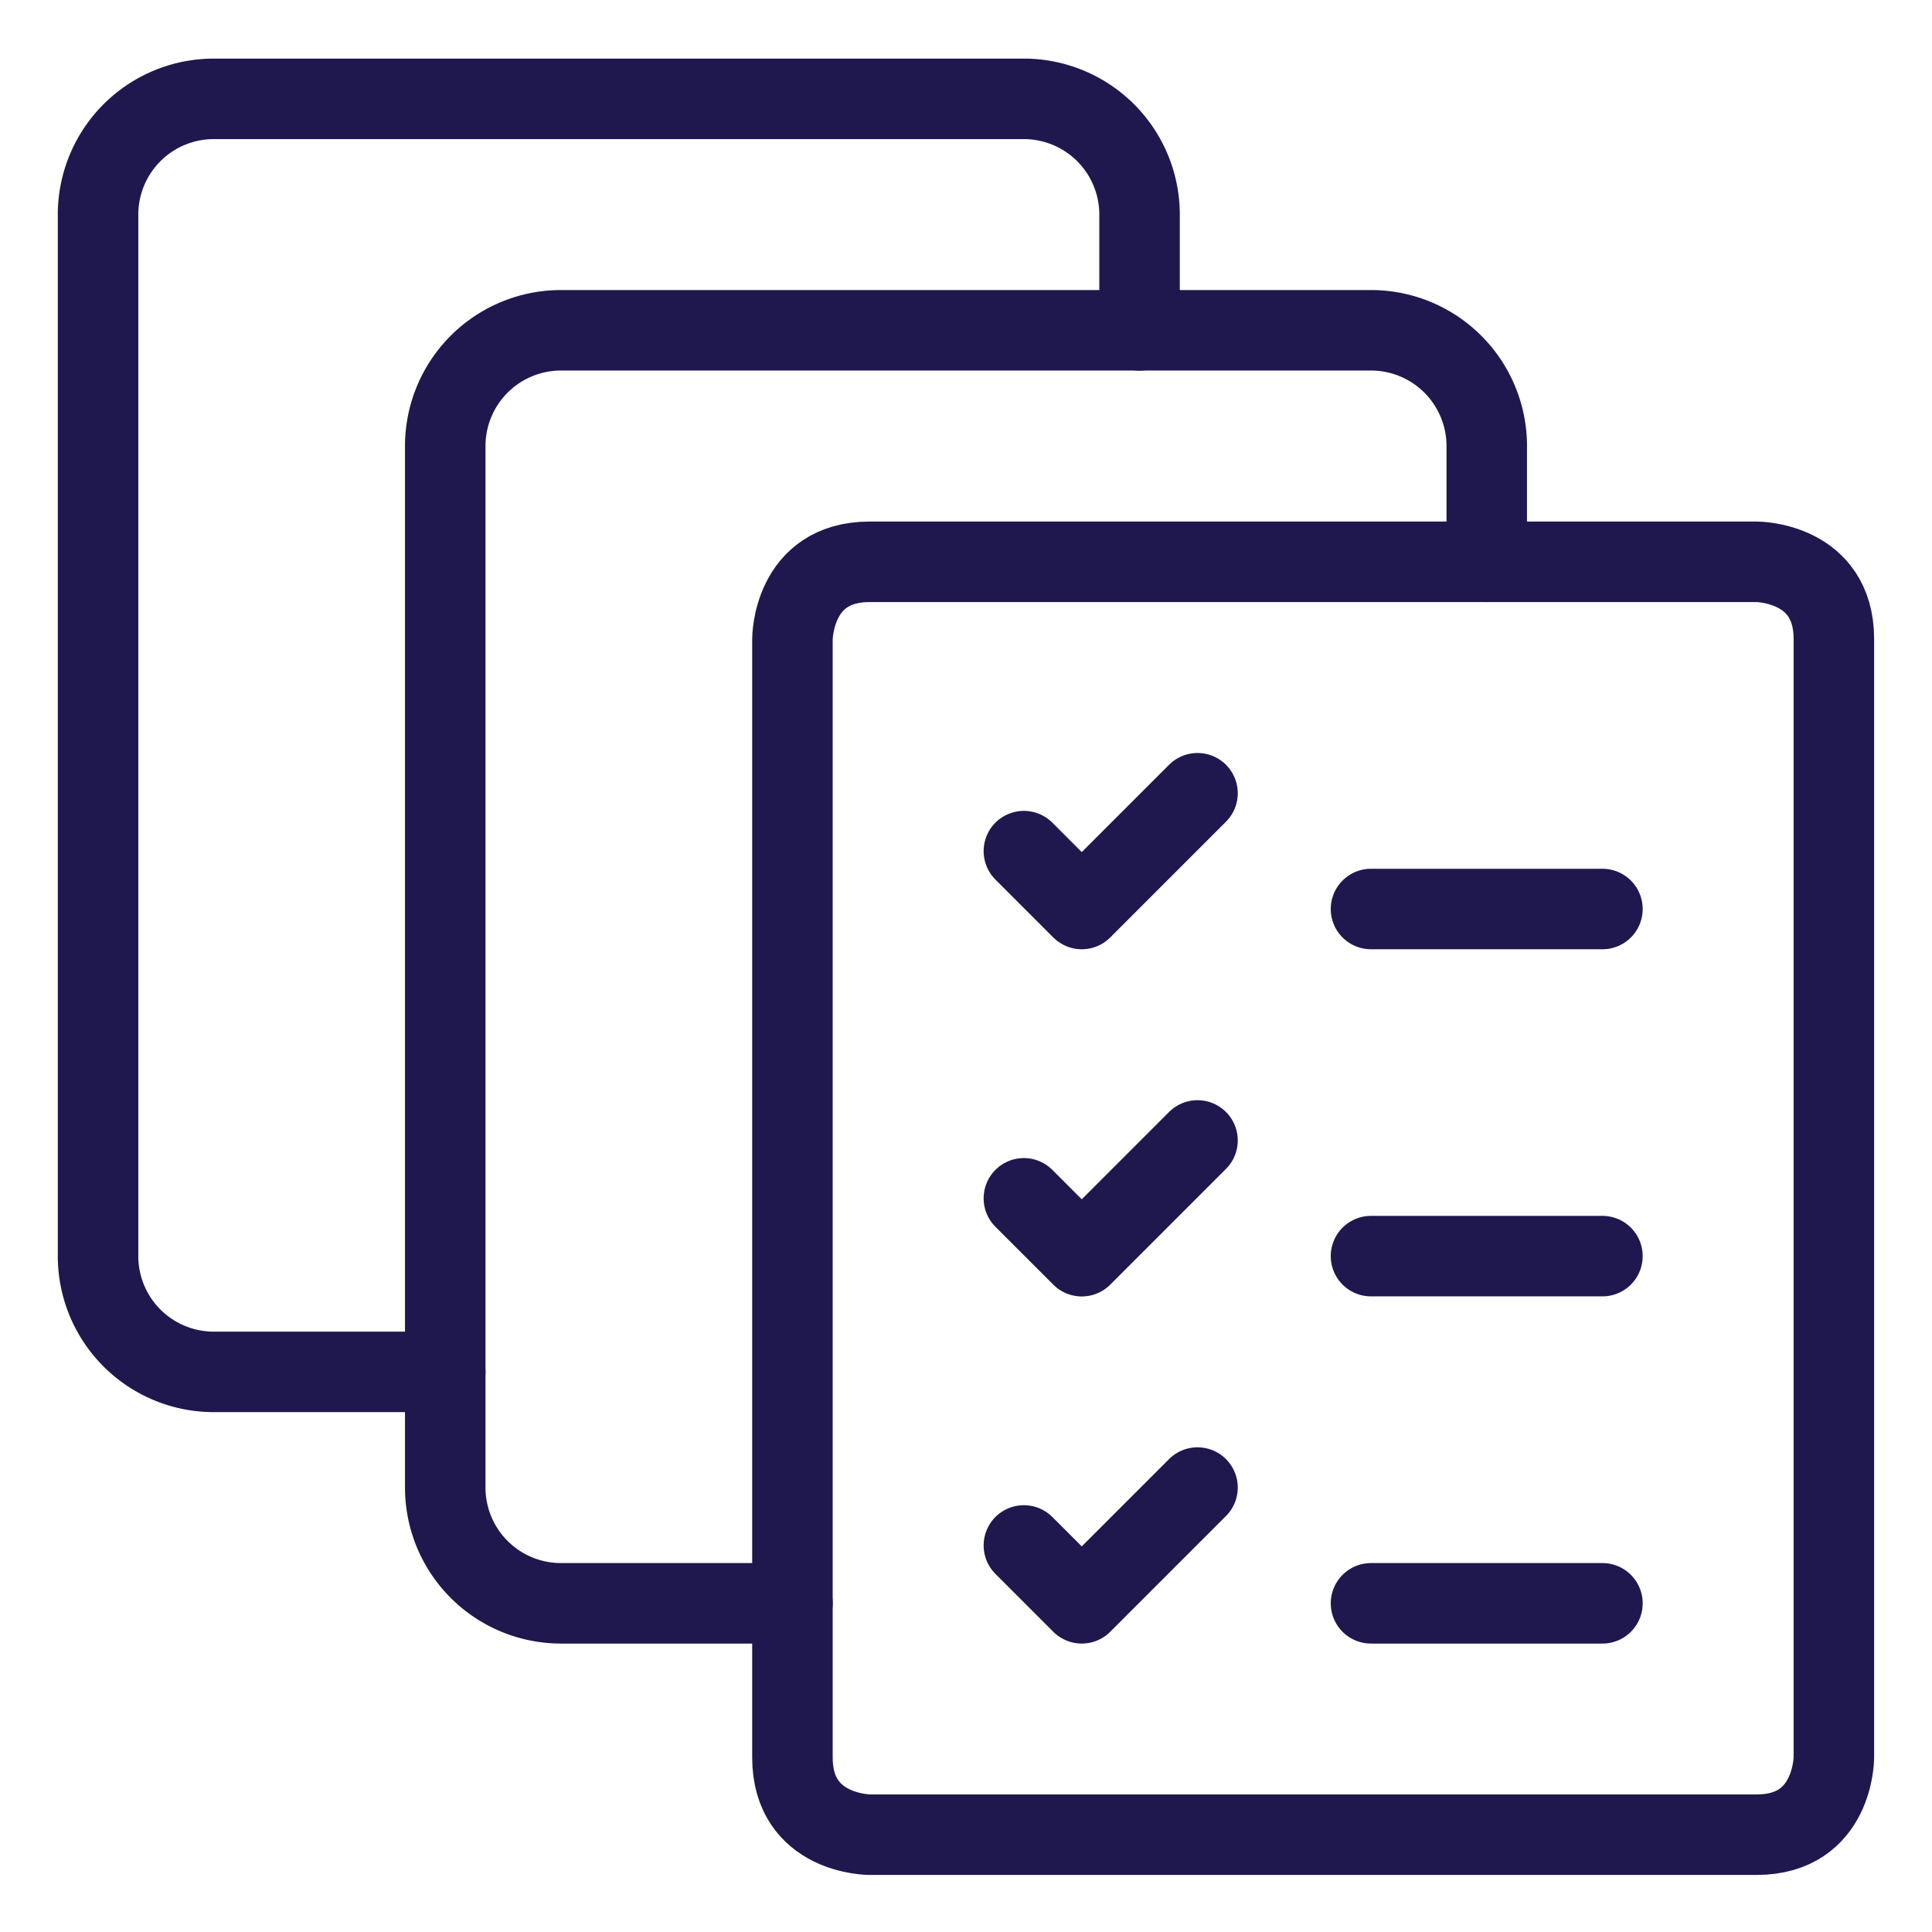 <svg xmlns="http://www.w3.org/2000/svg" viewBox="-0.5 -0.5 24 24" id="Task-List-Multiple--Streamline-Ultimate.svg"><desc>Task List Multiple Streamline Icon: https://streamlinehq.com</desc><defs></defs><title>task-list-multiple</title><path d="M10.302 6.479h11.021s0.958 0 0.958 0.958v13.896s0 0.958 -0.958 0.958h-11.021s-0.958 0 -0.958 -0.958v-13.896s0 -0.958 0.958 -0.958" fill="none" stroke="#1f184e" stroke-linecap="round" stroke-linejoin="round" stroke-width="1"></path><path d="M9.344 19.417h-2.875a1.438 1.438 0 0 1 -1.438 -1.438v-12.938a1.438 1.438 0 0 1 1.438 -1.438h10.062a1.438 1.438 0 0 1 1.438 1.438v1.438" fill="none" stroke="#1f184e" stroke-linecap="round" stroke-linejoin="round" stroke-width="1"></path><path d="M5.031 16.542h-2.875a1.438 1.438 0 0 1 -1.438 -1.438v-12.938a1.438 1.438 0 0 1 1.438 -1.438h10.062a1.438 1.438 0 0 1 1.438 1.438v1.438" fill="none" stroke="#1f184e" stroke-linecap="round" stroke-linejoin="round" stroke-width="1"></path><path d="m16.531 10.792 2.875 0" fill="none" stroke="#1f184e" stroke-linecap="round" stroke-linejoin="round" stroke-width="1"></path><path d="m12.219 10.073 0.719 0.719 1.438 -1.438" fill="none" stroke="#1f184e" stroke-linecap="round" stroke-linejoin="round" stroke-width="1"></path><path d="m16.531 15.104 2.875 0" fill="none" stroke="#1f184e" stroke-linecap="round" stroke-linejoin="round" stroke-width="1"></path><path d="m12.219 14.386 0.719 0.719 1.438 -1.438" fill="none" stroke="#1f184e" stroke-linecap="round" stroke-linejoin="round" stroke-width="1"></path><path d="m16.531 19.417 2.875 0" fill="none" stroke="#1f184e" stroke-linecap="round" stroke-linejoin="round" stroke-width="1"></path><path d="m12.219 18.698 0.719 0.719 1.438 -1.438" fill="none" stroke="#1f184e" stroke-linecap="round" stroke-linejoin="round" stroke-width="1"></path></svg>